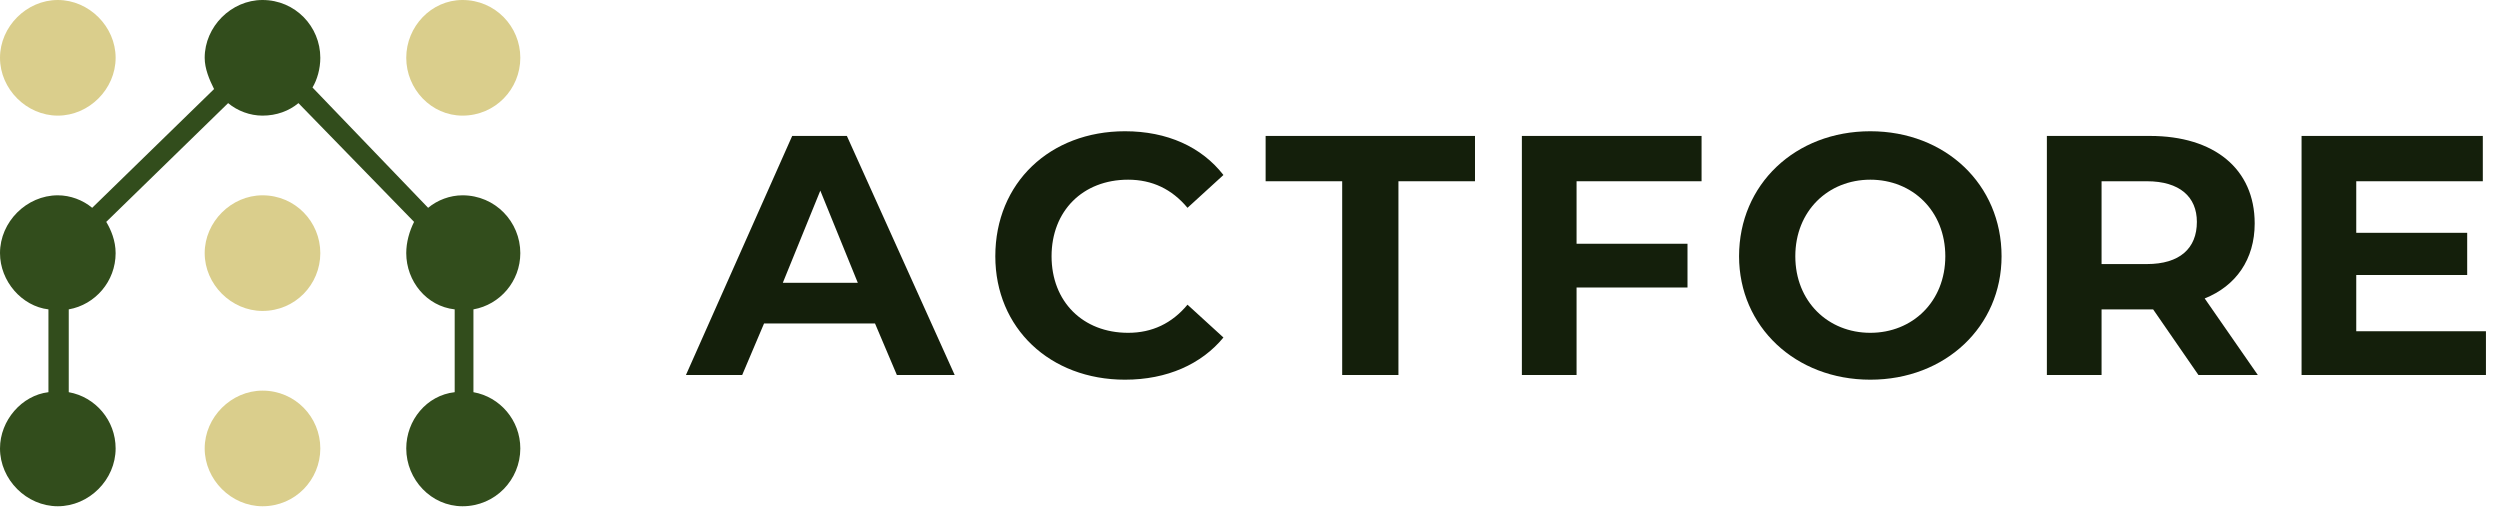 <svg xmlns="http://www.w3.org/2000/svg" viewBox="0 0 160 33" width="320" height="66"><title>logo-svg</title><defs><clipPath clipPathUnits="userSpaceOnUse" id="cp1"><path d="m0 0h33.4v32.53h-33.4z"></path></clipPath></defs><style>		.s0 { fill: #141f0b } 		.s1 { fill: #dace8c } 		.s2 { fill: #324d1c } 	</style><path fill-rule="evenodd" class="s0" d="m57.4 24l-1.4-3.3h-7.1l-1.4 3.3h-3.6l6.8-15.3h3.5l6.9 15.3zm-7.3-5.9h4.8l-2.4-5.9z"></path><path class="s0" d="m72 24.3c-4.8 0-8.3-3.3-8.3-7.9 0-4.7 3.5-8 8.3-8 2.7 0 4.9 1 6.3 2.8l-2.3 2.1q-1.5-1.8-3.8-1.8c-2.9 0-4.9 2-4.9 4.9 0 2.9 2 4.9 4.9 4.9q2.3 0 3.8-1.8l2.3 2.1c-1.4 1.7-3.6 2.7-6.3 2.7z"></path><path class="s0" d="m85.9 24v-12.4h-4.9v-2.9h13.4v2.9h-4.9v12.4z"></path><path class="s0" d="m108.9 11.6h-8v4h7.1v2.8h-7.1v5.6h-3.5v-15.3h11.5z"></path><path fill-rule="evenodd" class="s0" d="m119.7 24.3c-4.8 0-8.4-3.4-8.4-7.9 0-4.6 3.6-8 8.4-8 4.8 0 8.4 3.4 8.4 8 0 4.5-3.6 7.9-8.4 7.9zm0-3c2.7 0 4.8-2 4.8-4.9 0-2.9-2.1-4.9-4.8-4.9-2.7 0-4.8 2-4.8 4.9 0 2.9 2.1 4.9 4.8 4.9z"></path><path fill-rule="evenodd" class="s0" d="m144.5 24h-3.8l-2.9-4.2h-3.3v4.2h-3.5v-15.3h6.6c4.1 0 6.7 2.1 6.7 5.6 0 2.3-1.2 4-3.2 4.8zm-3.9-9.8c0-1.6-1.1-2.6-3.2-2.6h-2.9v5.3h2.9c2.1 0 3.2-1 3.2-2.7z"></path><path class="s0" d="m150.8 21.2h8.3v2.8h-11.8v-15.3h11.6v2.9h-8.1v3.3h7.1v2.7h-7.1z"></path><g id="Clip-Path" clip-path="url(#cp1)"><g><path class="s1" d="m16.8 19.9c-2 0-3.7-1.7-3.7-3.7 0-2 1.7-3.7 3.7-3.7 2.1 0 3.7 1.7 3.7 3.7 0 2-1.6 3.7-3.7 3.7z"></path><path class="s1" d="m29.6 7.4c-2 0-3.6-1.7-3.6-3.7 0-2 1.6-3.7 3.6-3.7 2.1 0 3.7 1.7 3.7 3.7 0 2-1.6 3.7-3.7 3.7z"></path><path class="s1" d="m3.7 7.4c-2 0-3.7-1.7-3.7-3.7 0-2 1.7-3.7 3.7-3.7 2 0 3.7 1.7 3.7 3.7 0 2-1.7 3.7-3.7 3.7z"></path><path class="s1" d="m16.8 32.4c-2 0-3.7-1.7-3.7-3.7 0-2 1.7-3.7 3.7-3.7 2.1 0 3.7 1.7 3.7 3.7 0 2-1.6 3.7-3.7 3.7z"></path><path class="s2" d="m13.1 3.7c0 0.7 0.3 1.4 0.6 2l-7.8 7.6c-0.6-0.5-1.4-0.8-2.2-0.8-2 0-3.7 1.7-3.7 3.7 0 1.8 1.4 3.4 3.1 3.6v5.3c-1.7 0.2-3.1 1.8-3.1 3.6 0 2 1.7 3.7 3.7 3.7 2 0 3.7-1.7 3.7-3.7 0-1.8-1.3-3.3-3-3.6v-5.3c1.7-0.3 3-1.8 3-3.6 0-0.8-0.3-1.5-0.6-2l7.8-7.6c0.6 0.5 1.4 0.8 2.2 0.8 0.9 0 1.7-0.3 2.3-0.8l7.4 7.6c-0.3 0.6-0.5 1.3-0.5 2 0 1.8 1.3 3.4 3.1 3.6v5.3c-1.8 0.2-3.1 1.8-3.1 3.6 0 2 1.6 3.7 3.6 3.7 2.1 0 3.7-1.7 3.7-3.7 0-1.8-1.3-3.3-3-3.6v-5.3c1.7-0.3 3-1.8 3-3.6 0-2-1.6-3.7-3.7-3.7-0.8 0-1.6 0.3-2.2 0.8l-7.4-7.7c0.3-0.5 0.5-1.2 0.5-1.9 0-2-1.6-3.7-3.7-3.7-2 0-3.7 1.7-3.7 3.7z"></path></g></g></svg>
